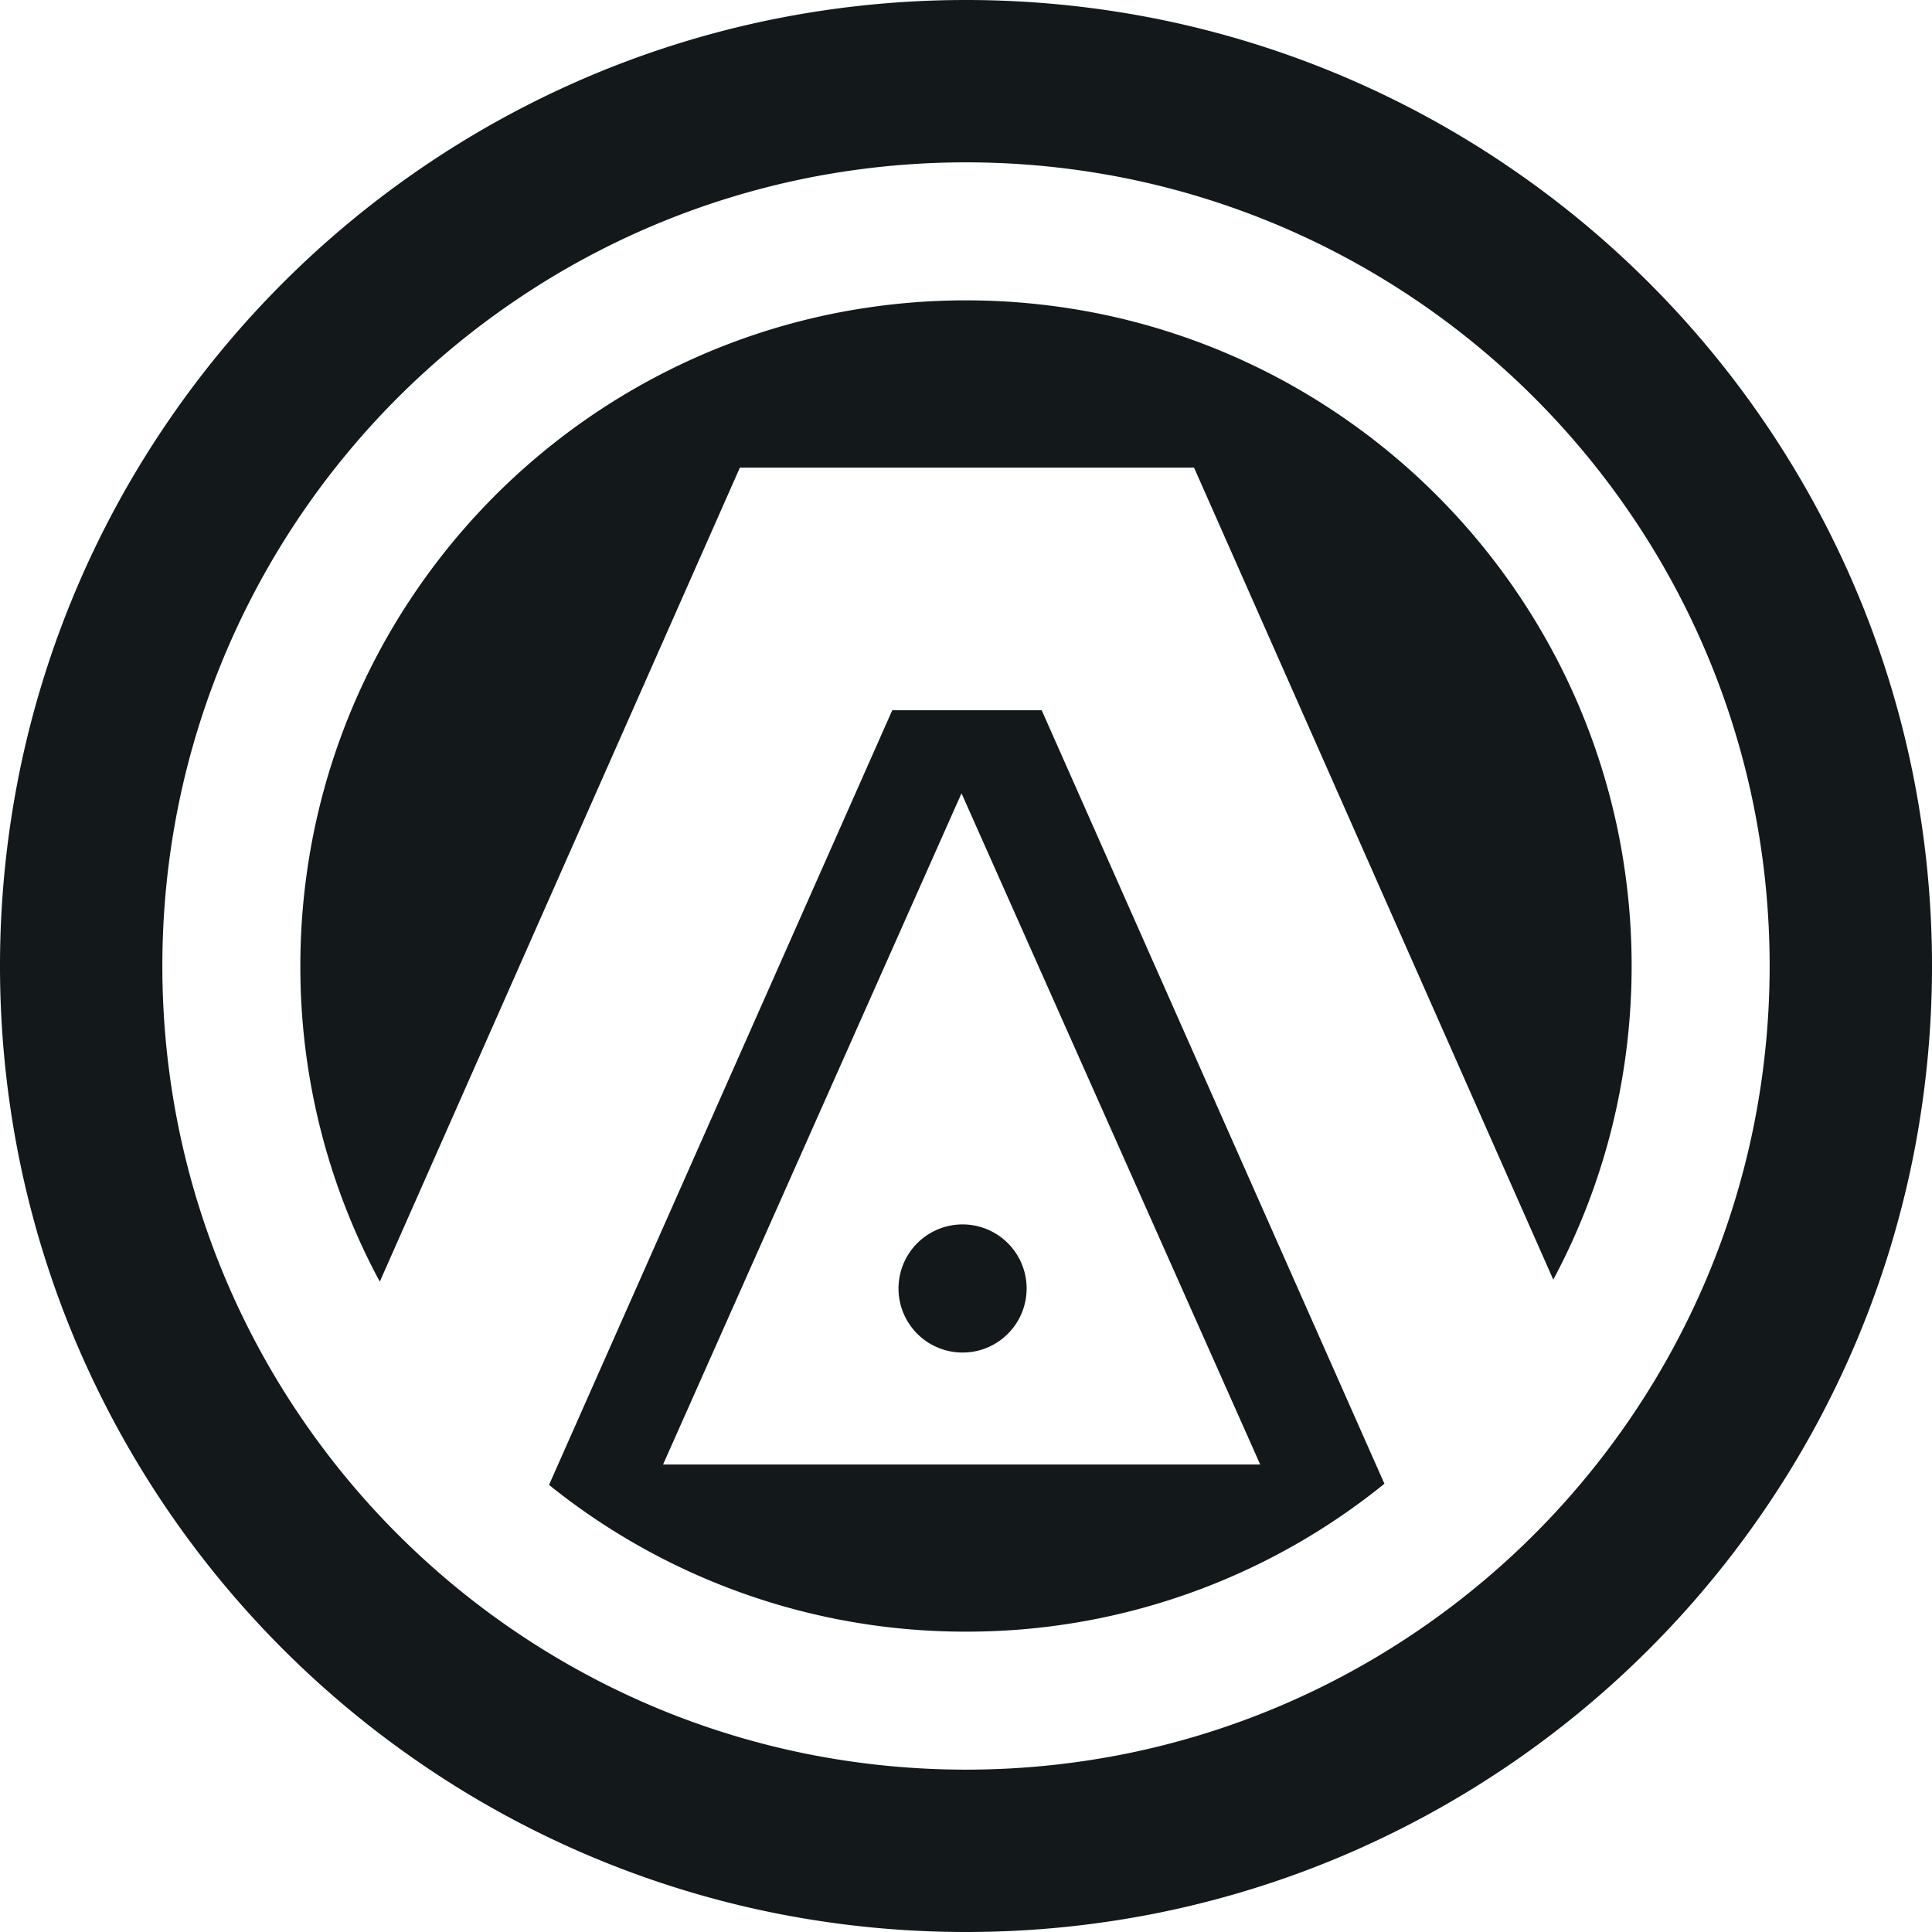 <svg xmlns="http://www.w3.org/2000/svg" version="1.1" xmlns:xlink="http://www.w3.org/1999/xlink" xmlns:svgjs="http://svgjs.com/svgjs" width="476" height="476"><svg xmlns="http://www.w3.org/2000/svg" width="476" height="476" viewBox="0 0 476 476"><g transform="translate(4791 1265)"><path d="M238,476a239.757,239.757,0,0,1-47.965-4.835,236.7,236.7,0,0,1-85.1-35.811A238.7,238.7,0,0,1,18.7,330.64,236.806,236.806,0,0,1,4.835,285.965a240.321,240.321,0,0,1,0-95.931,236.7,236.7,0,0,1,35.811-85.1A238.7,238.7,0,0,1,145.36,18.7,236.8,236.8,0,0,1,190.034,4.835a240.321,240.321,0,0,1,95.931,0,236.7,236.7,0,0,1,85.1,35.811A238.7,238.7,0,0,1,457.3,145.36a236.8,236.8,0,0,1,13.868,44.675,240.321,240.321,0,0,1,0,95.931,236.7,236.7,0,0,1-35.811,85.1A238.7,238.7,0,0,1,330.64,457.3a236.806,236.806,0,0,1-44.675,13.868A239.759,239.759,0,0,1,238,476Zm0-436a199.456,199.456,0,0,0-39.9,4.023,196.917,196.917,0,0,0-70.8,29.793A198.579,198.579,0,0,0,55.56,160.929,197,197,0,0,0,44.022,198.1a199.928,199.928,0,0,0,0,79.808,196.916,196.916,0,0,0,29.793,70.8,198.576,198.576,0,0,0,87.114,71.736A197,197,0,0,0,198.1,431.977a199.929,199.929,0,0,0,79.808,0,196.918,196.918,0,0,0,70.8-29.793A198.576,198.576,0,0,0,420.44,315.07,197,197,0,0,0,431.977,277.9a199.929,199.929,0,0,0,0-79.808,196.92,196.92,0,0,0-29.793-70.8A198.579,198.579,0,0,0,315.07,55.56,197,197,0,0,0,277.9,44.022,199.457,199.457,0,0,0,238,40Z" transform="translate(-4791 -1265)" fill="#13191b"></path><path d="M168.781,328A163.442,163.442,0,0,1,66.048,291.844l84.565-190.858h36.816l84.437,190.573A163.334,163.334,0,0,1,168.781,328Zm-1.108-206.551L94.142,286.823H241.269Zm.262,137.785a15.783,15.783,0,1,1,11.16-4.623A15.679,15.679,0,0,1,167.935,259.233ZM24.353,241.768v0h0A163.284,163.284,0,0,1,4.78,164a165.211,165.211,0,0,1,3.332-33.052A163.1,163.1,0,0,1,32.789,72.306a164.48,164.48,0,0,1,72.156-59.418,163.176,163.176,0,0,1,30.785-9.556,165.6,165.6,0,0,1,66.1,0,163.1,163.1,0,0,1,58.642,24.677,164.48,164.48,0,0,1,59.418,72.155,163.178,163.178,0,0,1,9.556,30.784,165.418,165.418,0,0,1-1.7,73.532,163.134,163.134,0,0,1-14.275,36.794l-88.5-200.052H113.067L24.354,241.766Z" transform="translate(-4721.78 -1191)" fill="#13191b"></path></g></svg><style>@media (prefers-color-scheme: light) { :root { filter: none; } }
@media (prefers-color-scheme: dark) { :root { filter: contrast(0.385) brightness(4.5); } }
</style></svg>